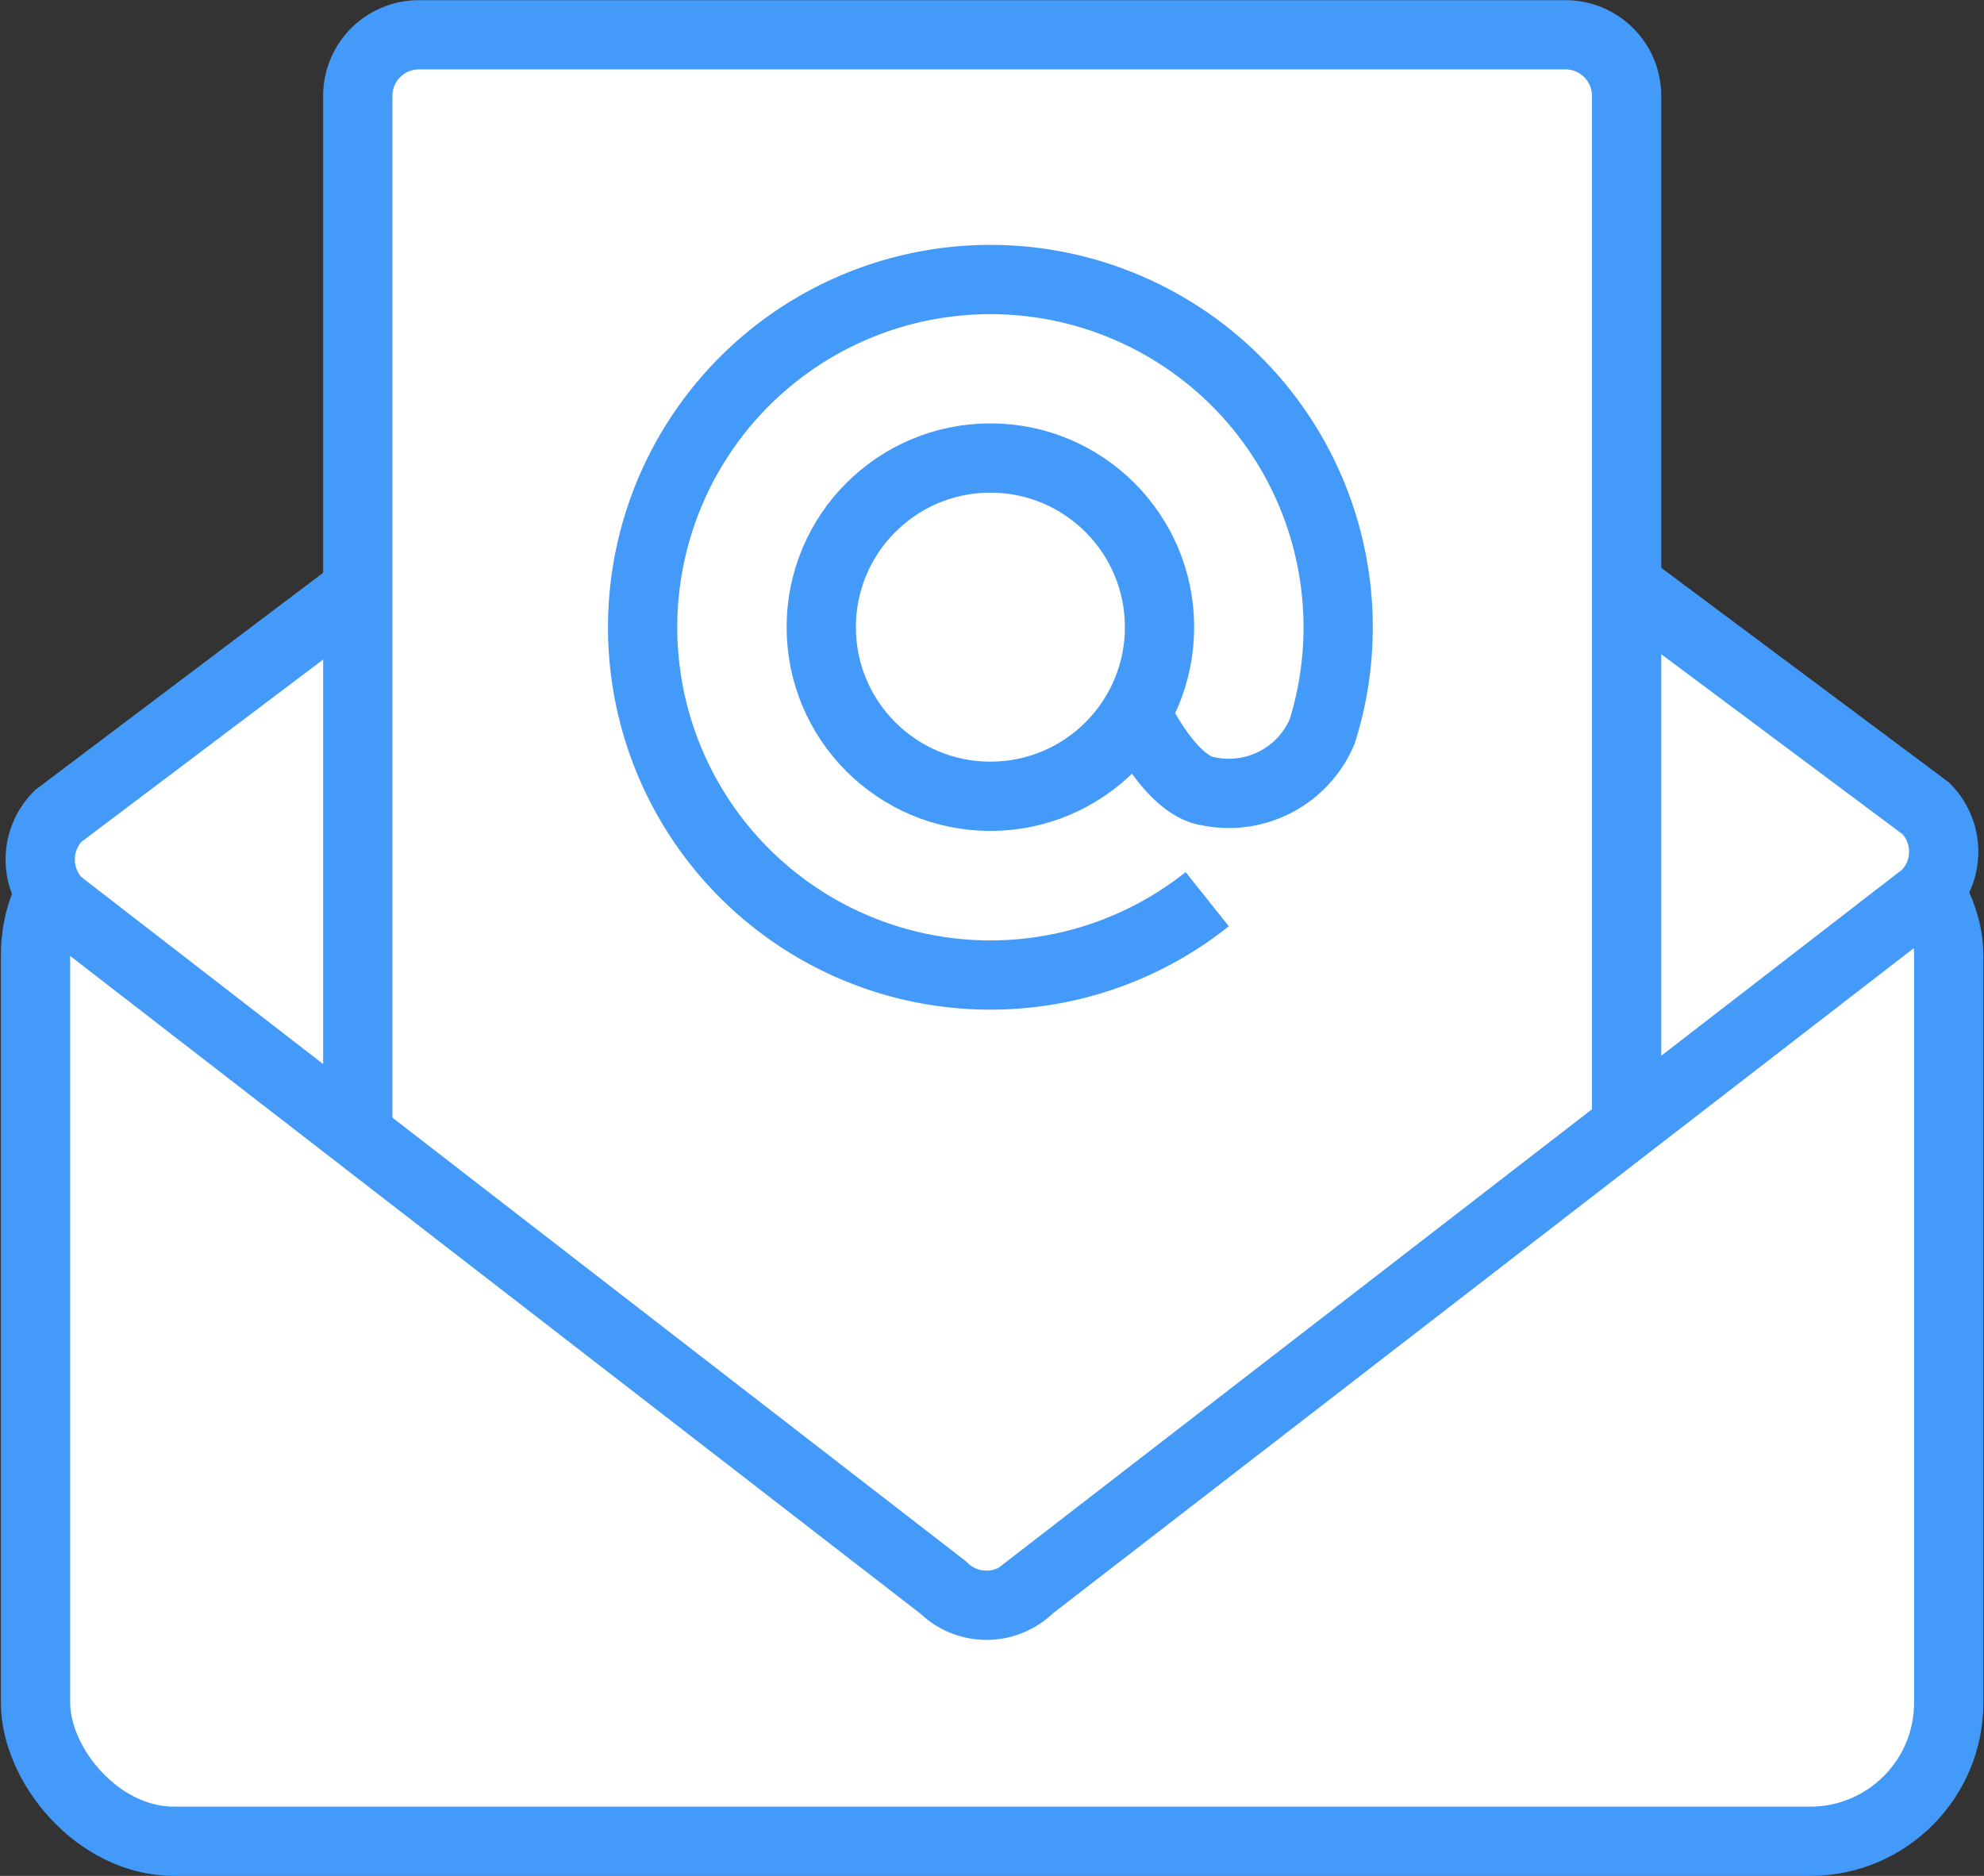 <svg xmlns="http://www.w3.org/2000/svg" width="57.289" height="54.17" viewBox="0 0 57.289 54.17">
  <rect x="0" y="0" width="57.289" height="54.17" fill="#333333" stroke="none"/>
  <g id="组_124" data-name="组 124" transform="translate(-558.973 -6663.637)">
    <g id="icon" transform="translate(555.809 6660.677)">
      <rect id="矩形_175" data-name="矩形 175" width="55.244" height="29.599" rx="4" transform="translate(4.19 26.531)" fill="#fff" stroke="#449af8" stroke-miterlimit="10" stroke-width="2"/>
      <path id="路径_145" data-name="路径 145" d="M137.364,138.169l-25.859,19.982a1.778,1.778,0,0,1-2.5.01L83.434,138.379a1.778,1.778,0,0,1,.01-2.5l25.712-19.394a1.775,1.775,0,0,1,2.5-.01l25.719,19.184a1.776,1.776,0,0,1-.009,2.508Z" transform="translate(-78.6 -109.355)" fill="#fff" stroke="#449af8" stroke-miterlimit="10" stroke-width="2"/>
      <path id="路径_146" data-name="路径 146" d="M148.82,130.006V100.66a1.719,1.719,0,0,1,1.706-1.72h32.124a1.719,1.719,0,0,1,1.706,1.72v29.109" transform="translate(-134.813 -94.829)" fill="#fff"/>
      <path id="路径_147" data-name="路径 147" d="M145.33,129.678v-30a1.763,1.763,0,0,1,1.763-1.763h33.112a1.763,1.763,0,0,1,1.763,1.763v29.764" transform="translate(-131.835 -93.95)" fill="none" stroke="#449af8" stroke-miterlimit="10" stroke-width="2"/>
      <path id="路径_148" data-name="路径 148" d="M135.86,110.91" transform="translate(-123.757 -105.04)" fill="#fff"/>
      <path id="路径_149" data-name="路径 149" d="M133.86,109.91" transform="translate(-122.05 -104.187)" fill="#fff"/>
      <path id="路径_150" data-name="路径 150" d="M130.87,108.92" transform="translate(-119.5 -103.342)" fill="#fff"/>
      <circle id="椭圆_42" data-name="椭圆 42" cx="4.884" cy="4.884" r="4.884" transform="translate(26.878 16.186)" fill="none" stroke="#449af8" stroke-miterlimit="10" stroke-width="2"/>
      <path id="路径_151" data-name="路径 151" d="M215.471,158.293s1.028,2.324,2.2,2.5a2.927,2.927,0,0,0,3.3-1.722,10.042,10.042,0,1,0-3.319,4.84" transform="translate(-179.629 -134.986)" fill="none" stroke="#449af8" stroke-miterlimit="10" stroke-width="2"/>
    </g>
  </g>
</svg>
